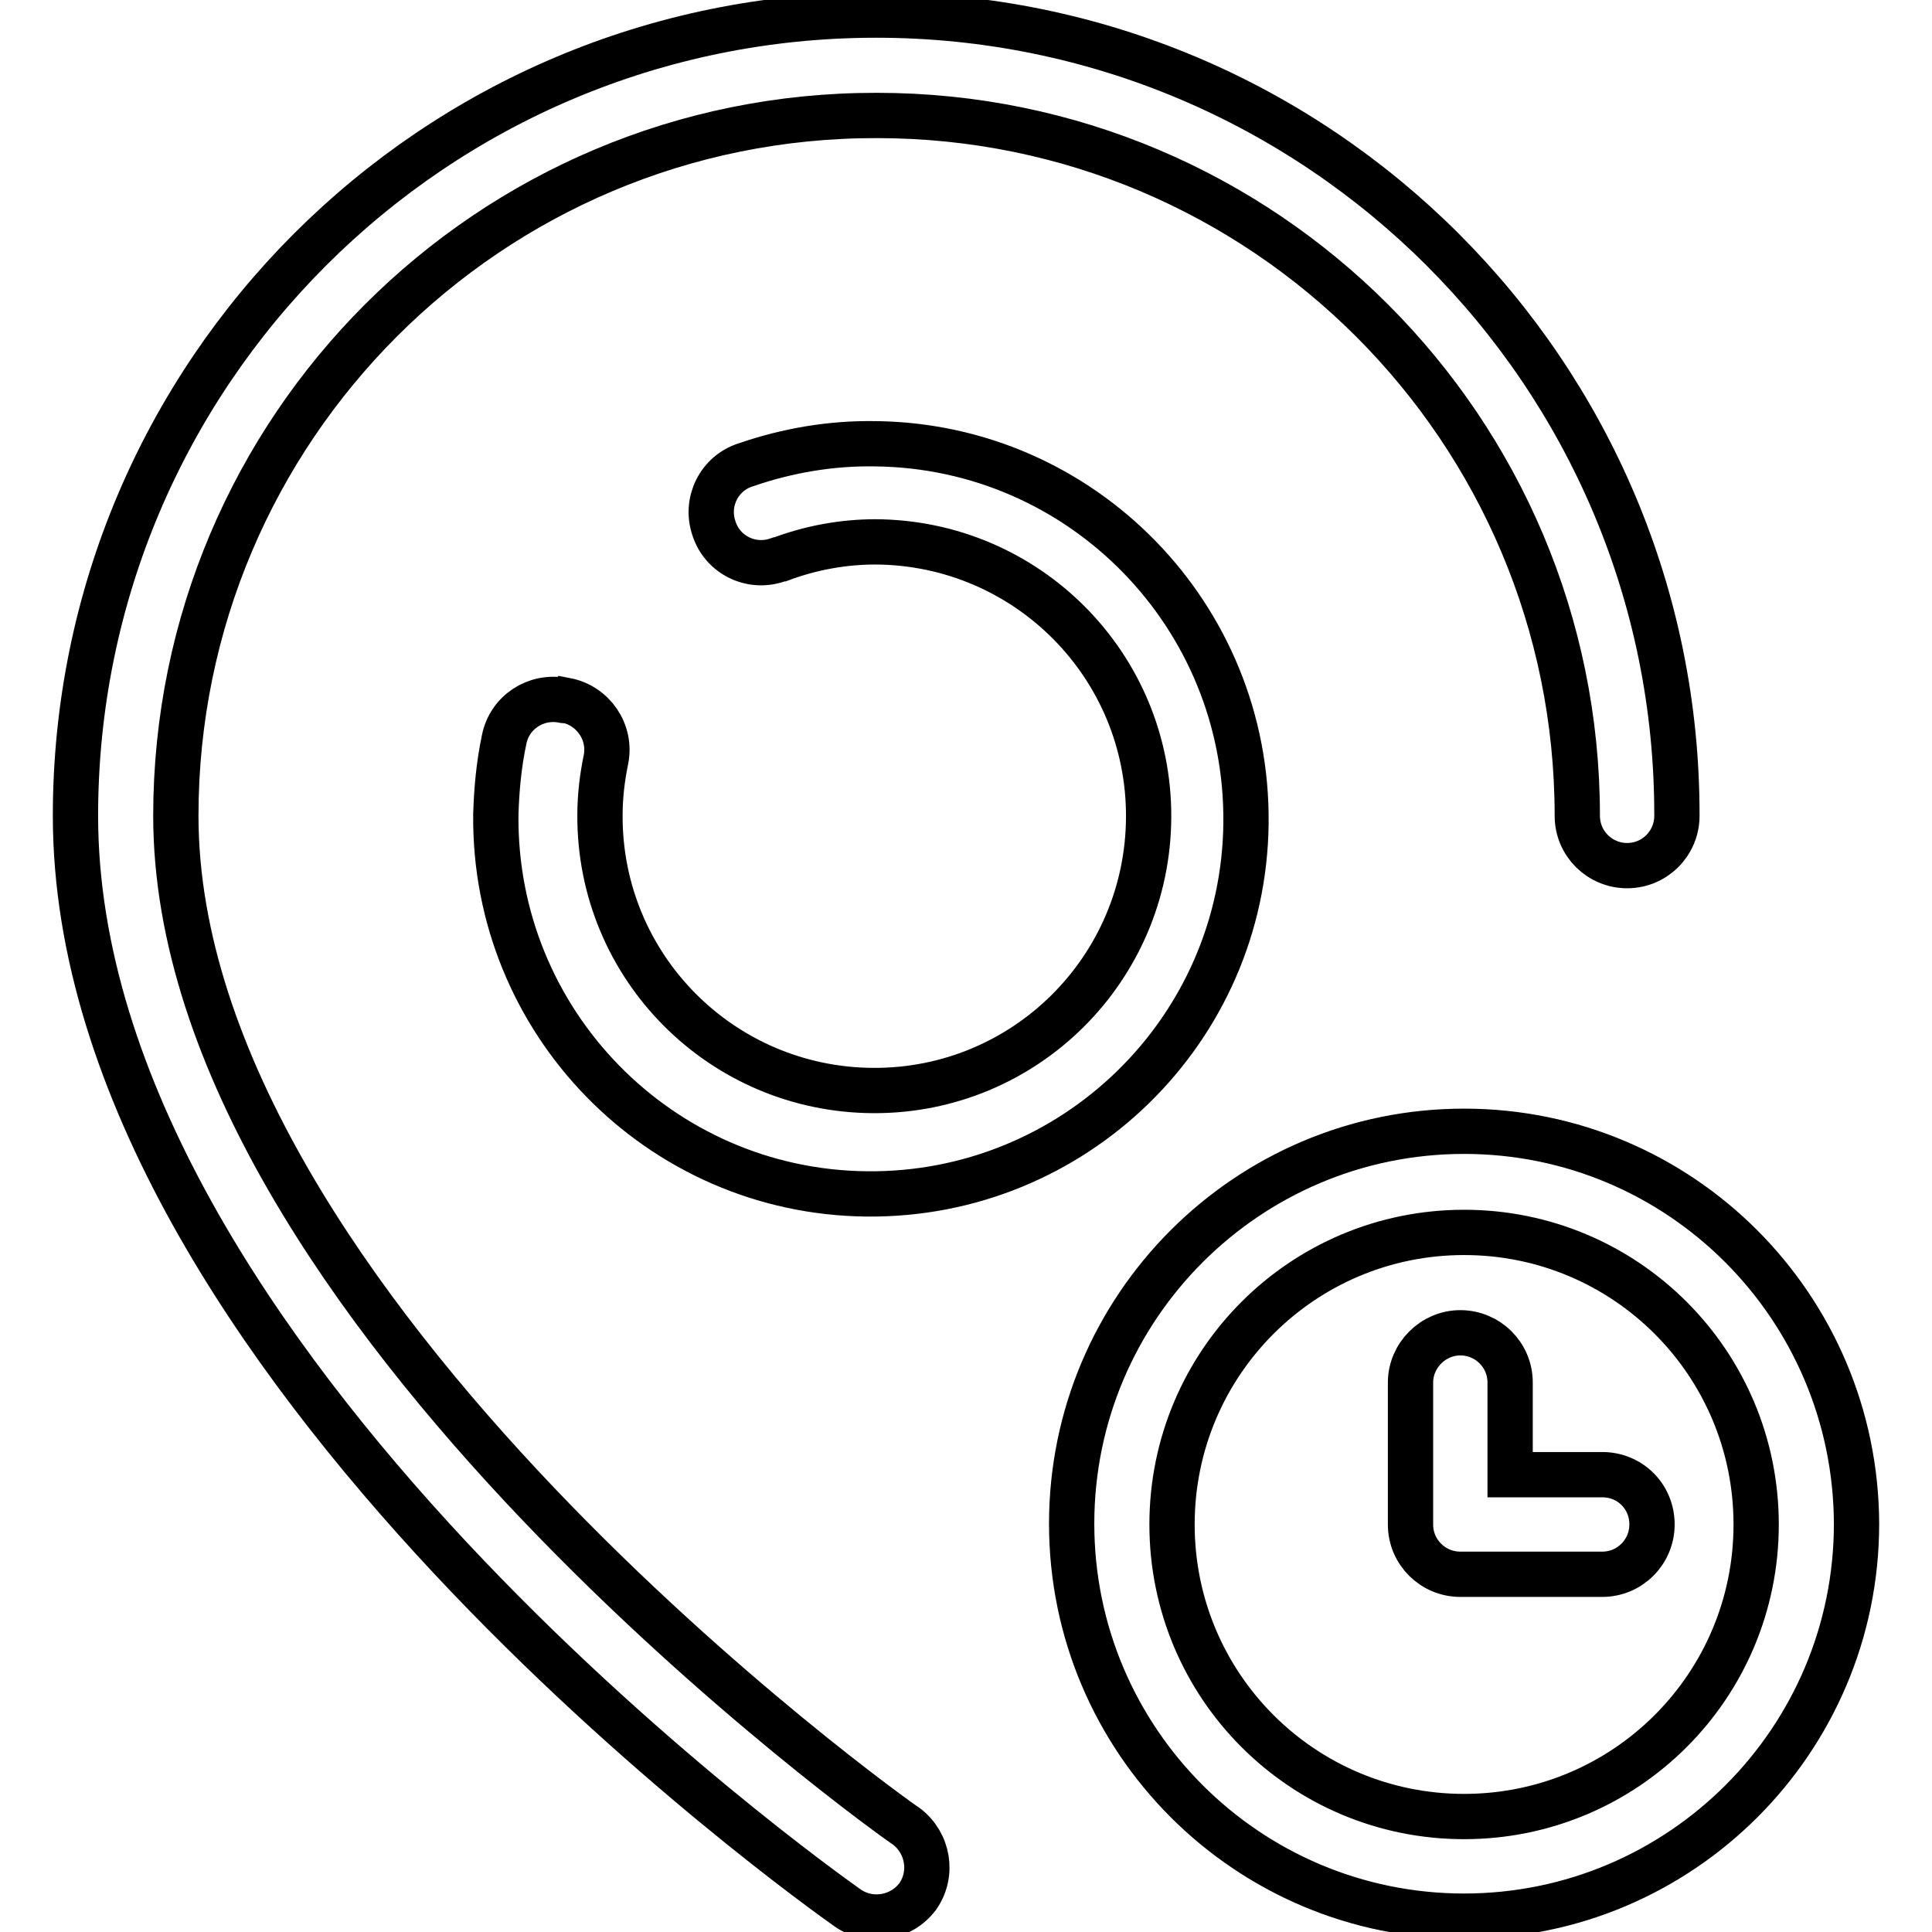 <?xml version="1.0" encoding="utf-8"?>
<!-- Svg Vector Icons : http://www.onlinewebfonts.com/icon -->
<!DOCTYPE svg PUBLIC "-//W3C//DTD SVG 1.1//EN" "http://www.w3.org/Graphics/SVG/1.1/DTD/svg11.dtd">
<svg version="1.1" xmlns="http://www.w3.org/2000/svg" xmlns:xlink="http://www.w3.org/1999/xlink" x="0px" y="0px" viewBox="0 0 256 256" enable-background="new 0 0 256 256" xml:space="preserve">
<g> <path stroke-width="6" fill-opacity="0" stroke="#000000"  d="M23.3,108.1c0-51.3,41.6-92.9,92.9-92.8c51.3,0,92.8,41.6,92.8,92.8c0,3.7,3,6.6,6.6,6.6 c3.7,0,6.6-3,6.6-6.6l0,0C222.3,49.5,174.7,2,116.1,2C57.5,2,10,49.5,10,108.1c0,72,98.2,141.8,102.3,144.7c3,2.1,7.1,1.4,9.3-1.5 c0,0,0,0,0,0c2.1-3,1.4-7.1-1.5-9.3c0,0,0,0,0,0C118.9,241.3,23.3,173.2,23.3,108.1z M74.6,92.8c-3.6-0.7-7.1,1.6-7.8,5.2 c0,0,0,0,0,0c-0.7,3.3-1,6.6-1.1,9.9c-0.3,27.5,21.7,50,49.1,50.3c27.5,0.3,50-21.7,50.3-49.1c0.3-27.5-21.7-50-49.1-50.3 c-5.9-0.1-11.7,0.9-17.2,2.8c-3.5,1.1-5.4,4.9-4.2,8.4c1.1,3.5,4.9,5.4,8.4,4.2c0.1,0,0.2-0.1,0.4-0.1c4-1.5,8.3-2.3,12.6-2.3 c20.1,0.1,36.3,16.4,36.2,36.5c-0.1,20.1-16.4,36.3-36.5,36.2c-20.1-0.1-36.3-16.4-36.2-36.5c0-2.5,0.3-5,0.8-7.4 c0.7-3.6-1.7-7.1-5.3-7.8C74.9,92.9,74.7,92.8,74.6,92.8z M194,149.9c-28.7,0-52,23.3-52,52c0,28.7,23.3,52,52,52 c28.7,0,52-23.3,52-52C245.9,173.2,222.7,149.9,194,149.9z M194,240.7c-21.4,0-38.7-17.3-38.7-38.7s17.3-38.7,38.7-38.7 c21.4,0,38.7,17.3,38.7,38.7C232.7,223.4,215.4,240.7,194,240.7z M212.3,195.4h-12.2v-12.2c0-3.7-3-6.6-6.6-6.6s-6.6,3-6.6,6.6V202 c0,3.7,3,6.6,6.6,6.6h18.8c3.7,0,6.6-3,6.6-6.6C218.9,198.3,216,195.4,212.3,195.4L212.3,195.4L212.3,195.4z"/></g>
</svg>